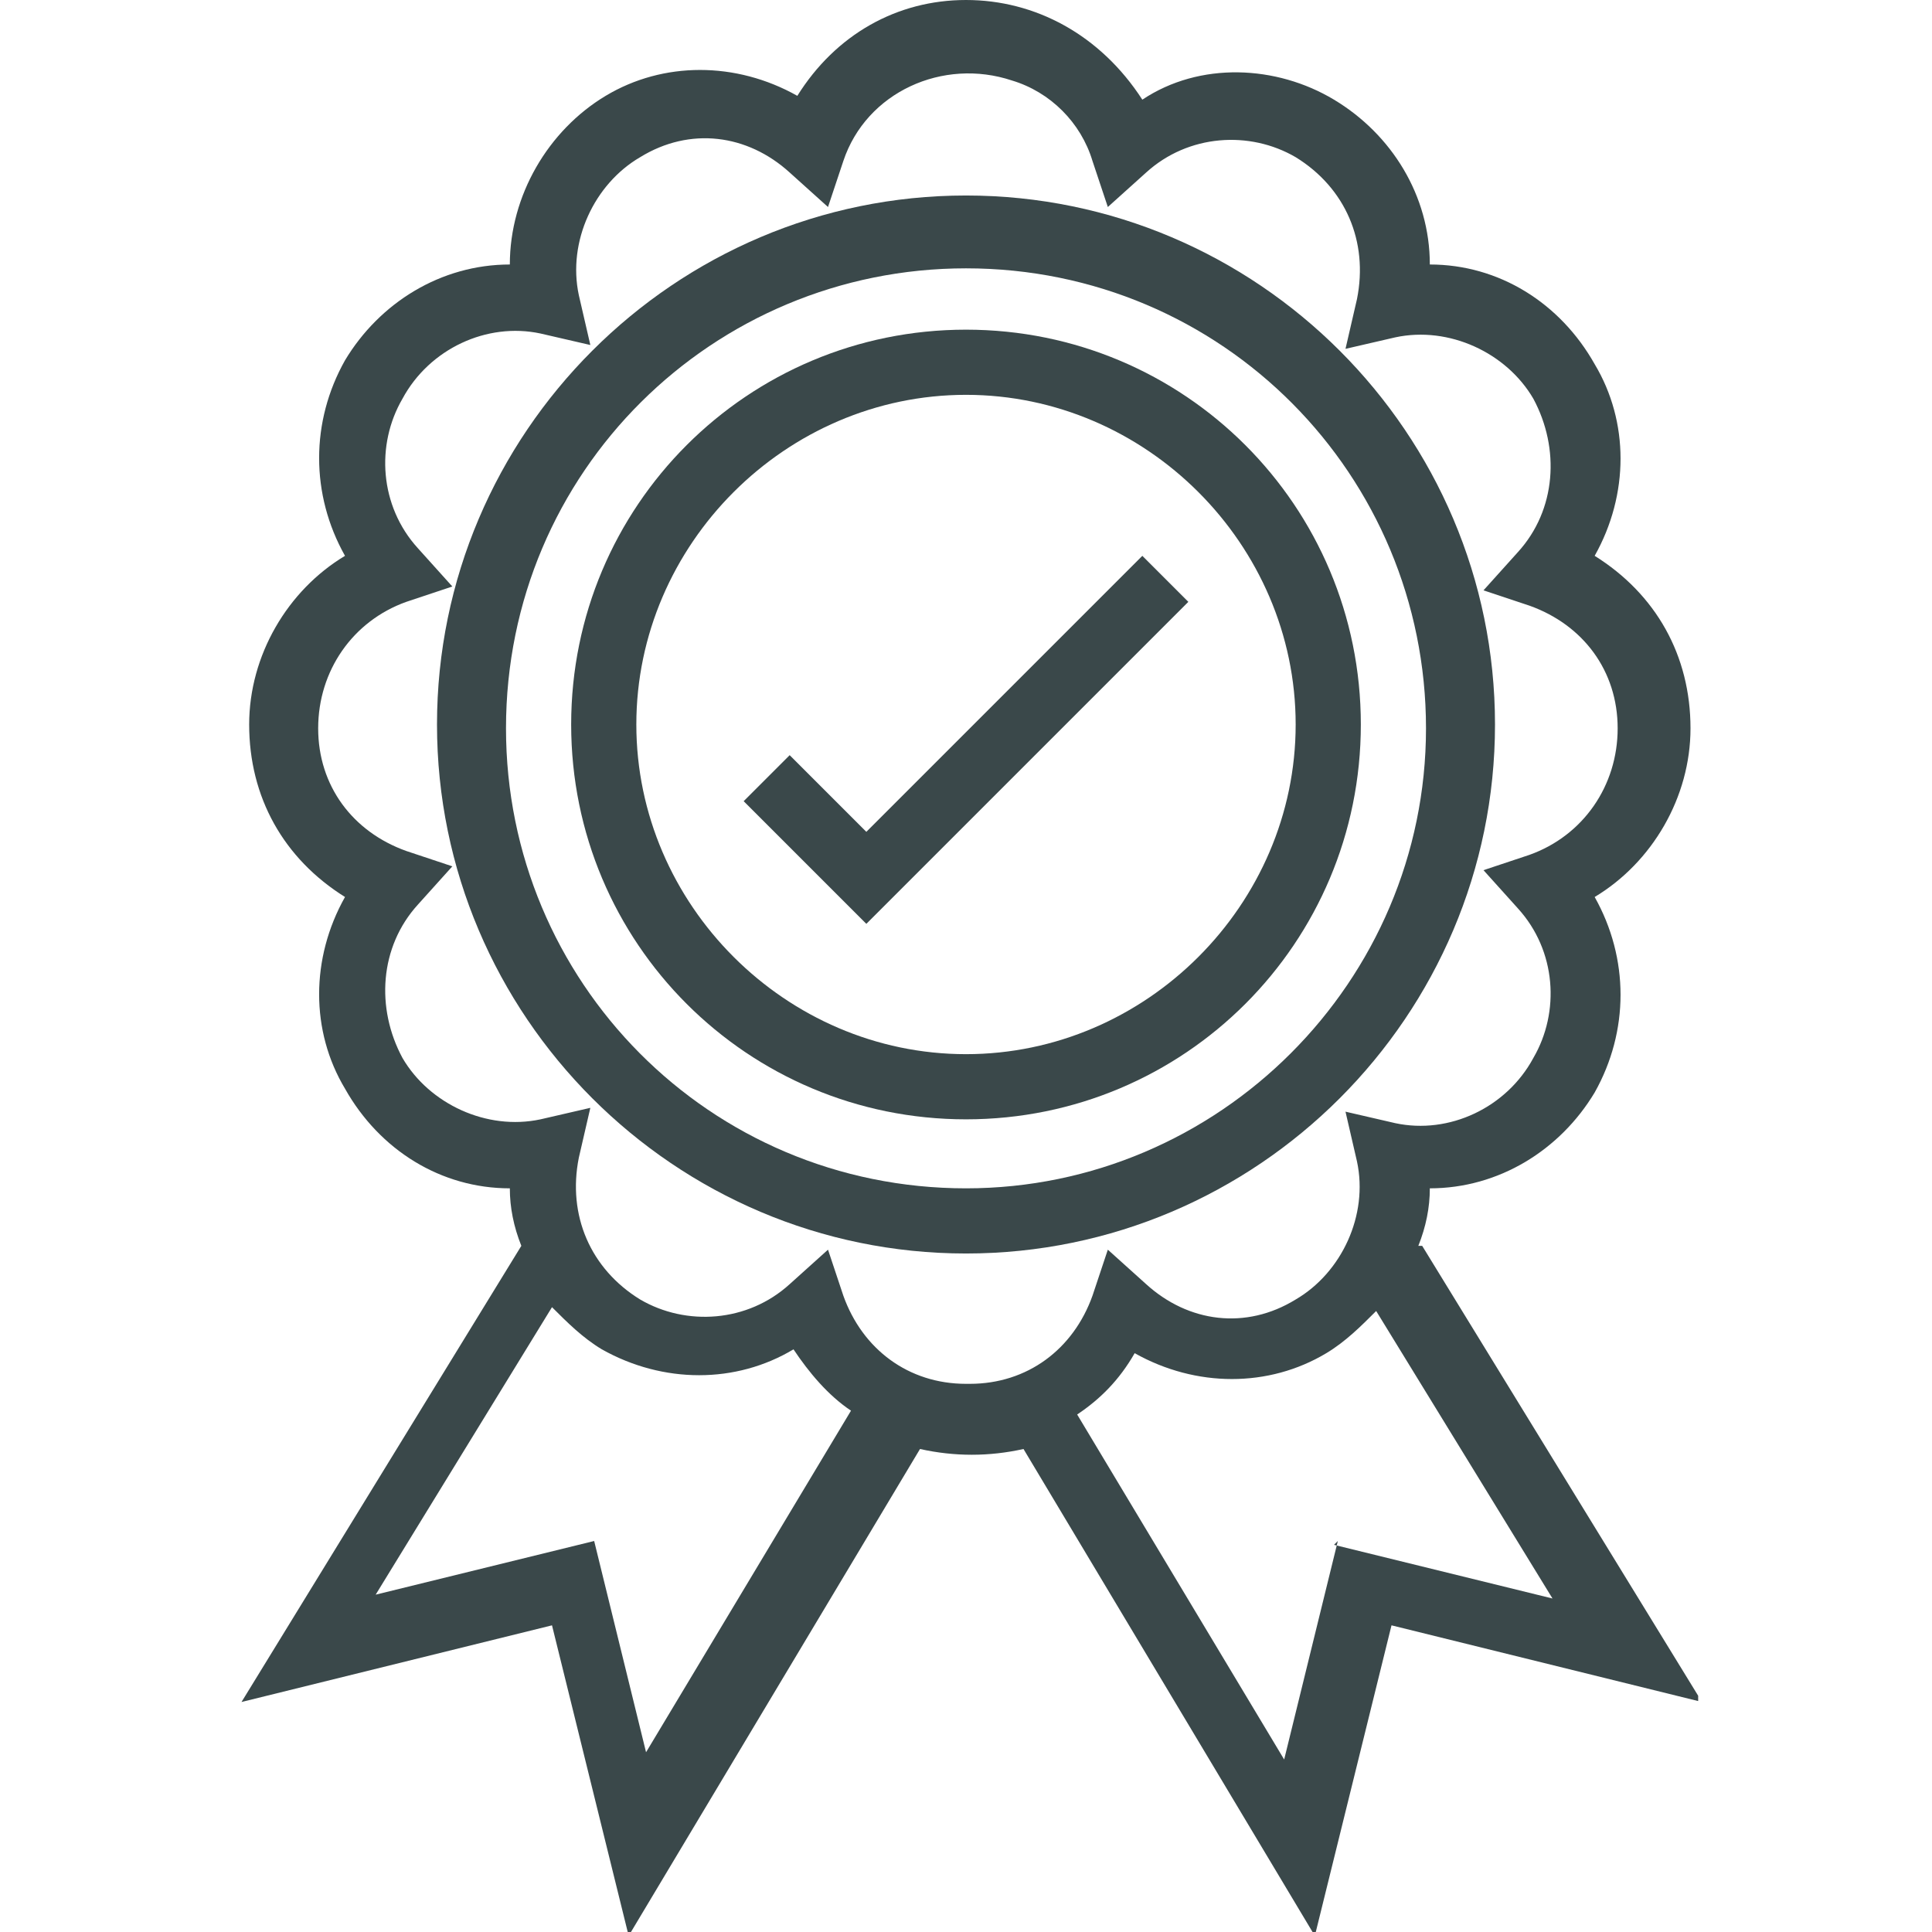 <?xml version="1.0" encoding="UTF-8"?>
<svg id="Warstwa_2" data-name="Warstwa 2" xmlns="http://www.w3.org/2000/svg" version="1.1" xmlns:xlink="http://www.w3.org/1999/xlink" viewBox="0 0 50.4 50.4">
  <defs>
    <style>
      .cls-1 {
        fill: none;
      }

      .cls-1, .cls-2 {
        stroke-width: 0px;
      }

      .cls-3 {
        clip-path: url(#clippath);
      }

      .cls-2 {
        fill: #3a484a;
      }
    </style>
    <clipPath id="clippath">
      <rect class="cls-1" x="6.2" width="38.1" height="50.4"/>
    </clipPath>
  </defs>
  <path id="Path_137" data-name="Path 137" class="cls-2" d="M22.6,21.7l-2-2-1.2,1.2,3.2,3.2,8.4-8.4-1.2-1.2-7.1,7.1Z"/>
  <g id="Group_29" data-name="Group 29">
    <g class="cls-3">
      <g id="Group_28" data-name="Group 28">
        <path id="Path_138" data-name="Path 138" class="cls-2" d="M25.2,8.6c-5.7,0-10.3,4.6-10.3,10.3s4.6,10.3,10.3,10.3,10.3-4.6,10.3-10.3h0c0-5.7-4.6-10.3-10.3-10.3M25.2,27.5c-4.7,0-8.6-3.9-8.6-8.6,0-4.7,3.9-8.6,8.6-8.6,4.7,0,8.6,3.9,8.6,8.6h0c0,4.7-3.9,8.6-8.6,8.6"/>
        <path id="Path_139" data-name="Path 139" class="cls-2" d="M37,32.5c.2-.5.3-1,.3-1.5,1.8,0,3.4-1,4.3-2.5h0c.9-1.6.9-3.5,0-5.1,1.5-.9,2.5-2.6,2.5-4.4h0c0-1.9-.9-3.5-2.5-4.5.9-1.6.9-3.5,0-5h0c-.9-1.6-2.5-2.6-4.3-2.6,0-1.8-1-3.4-2.5-4.3h0c-1.5-.9-3.5-1-5,0C28.7.9,27,0,25.2,0h0c-1.8,0-3.4.9-4.4,2.5-1.6-.9-3.5-.9-5,0h0c-1.5.9-2.5,2.6-2.5,4.4-1.8,0-3.4,1-4.3,2.5h0c-.9,1.6-.9,3.5,0,5.1-1.5.9-2.5,2.6-2.5,4.4h0c0,1.9.9,3.5,2.5,4.5-.9,1.6-.9,3.5,0,5h0c.9,1.6,2.5,2.6,4.3,2.6,0,.5.1,1,.3,1.5l-7.3,11.9,8.1-2,2,8.1,7.6-12.7c.9.2,1.8.2,2.7,0l7.6,12.7,2-8.1,8.1,2-7.3-11.9ZM16.9,45.9l-1.4-5.7-5.7,1.4,4.6-7.5c.4.4.8.8,1.3,1.1h0c1.6.9,3.5.9,5,0,.4.6.9,1.2,1.5,1.6l-5.4,9ZM25.2,36.1h0c-1.5,0-2.7-.9-3.2-2.3l-.4-1.2-1,.9c-1.1,1-2.7,1.1-3.9.4h0c-1.3-.8-1.9-2.2-1.6-3.7l.3-1.3-1.3.3c-1.4.3-2.9-.4-3.6-1.6h0c-.7-1.3-.6-2.9.4-4l.9-1-1.2-.4c-1.4-.5-2.3-1.7-2.3-3.2h0c0-1.5.9-2.8,2.3-3.3l1.2-.4-.9-1c-1-1.1-1.1-2.7-.4-3.9h0c.7-1.3,2.2-2,3.6-1.7l1.3.3-.3-1.3c-.3-1.4.4-2.9,1.6-3.6h0c1.3-.8,2.8-.6,3.9.4l1,.9.4-1.2c.6-1.8,2.6-2.7,4.4-2.1,1,.3,1.8,1.1,2.1,2.1l.4,1.2,1-.9c1.1-1,2.7-1.1,3.9-.4h0c1.3.8,1.9,2.2,1.6,3.7l-.3,1.3,1.3-.3c1.4-.3,2.9.4,3.6,1.6h0c.7,1.3.6,2.9-.4,4l-.9,1,1.2.4c1.4.5,2.3,1.7,2.3,3.2h0c0,1.5-.9,2.8-2.3,3.3l-1.2.4.9,1c1,1.1,1.1,2.7.4,3.9h0c-.7,1.3-2.2,2-3.6,1.7l-1.3-.3.3,1.3c.3,1.4-.4,2.9-1.6,3.6h0c-1.3.8-2.8.6-3.9-.4l-1-.9-.4,1.2c-.5,1.4-1.7,2.3-3.2,2.3M34.9,40.2l-1.4,5.7-5.4-9c.6-.4,1.1-.9,1.5-1.6,1.6.9,3.5.9,5,0h0c.5-.3.9-.7,1.3-1.1l4.6,7.5-5.7-1.4Z"/>
        <path id="Path_140" data-name="Path 140" class="cls-2" d="M39,18.9c0-7.6-6.2-13.8-13.8-13.8-7.6,0-13.8,6.2-13.8,13.8,0,7.6,6.2,13.8,13.8,13.8,7.6,0,13.8-6.2,13.8-13.8M25.2,31c-6.7,0-12-5.4-12-12,0-6.7,5.4-12,12-12,6.7,0,12,5.4,12,12h0c0,6.6-5.4,12-12,12"/>
      </g>
    </g>
  </g>
</svg>
